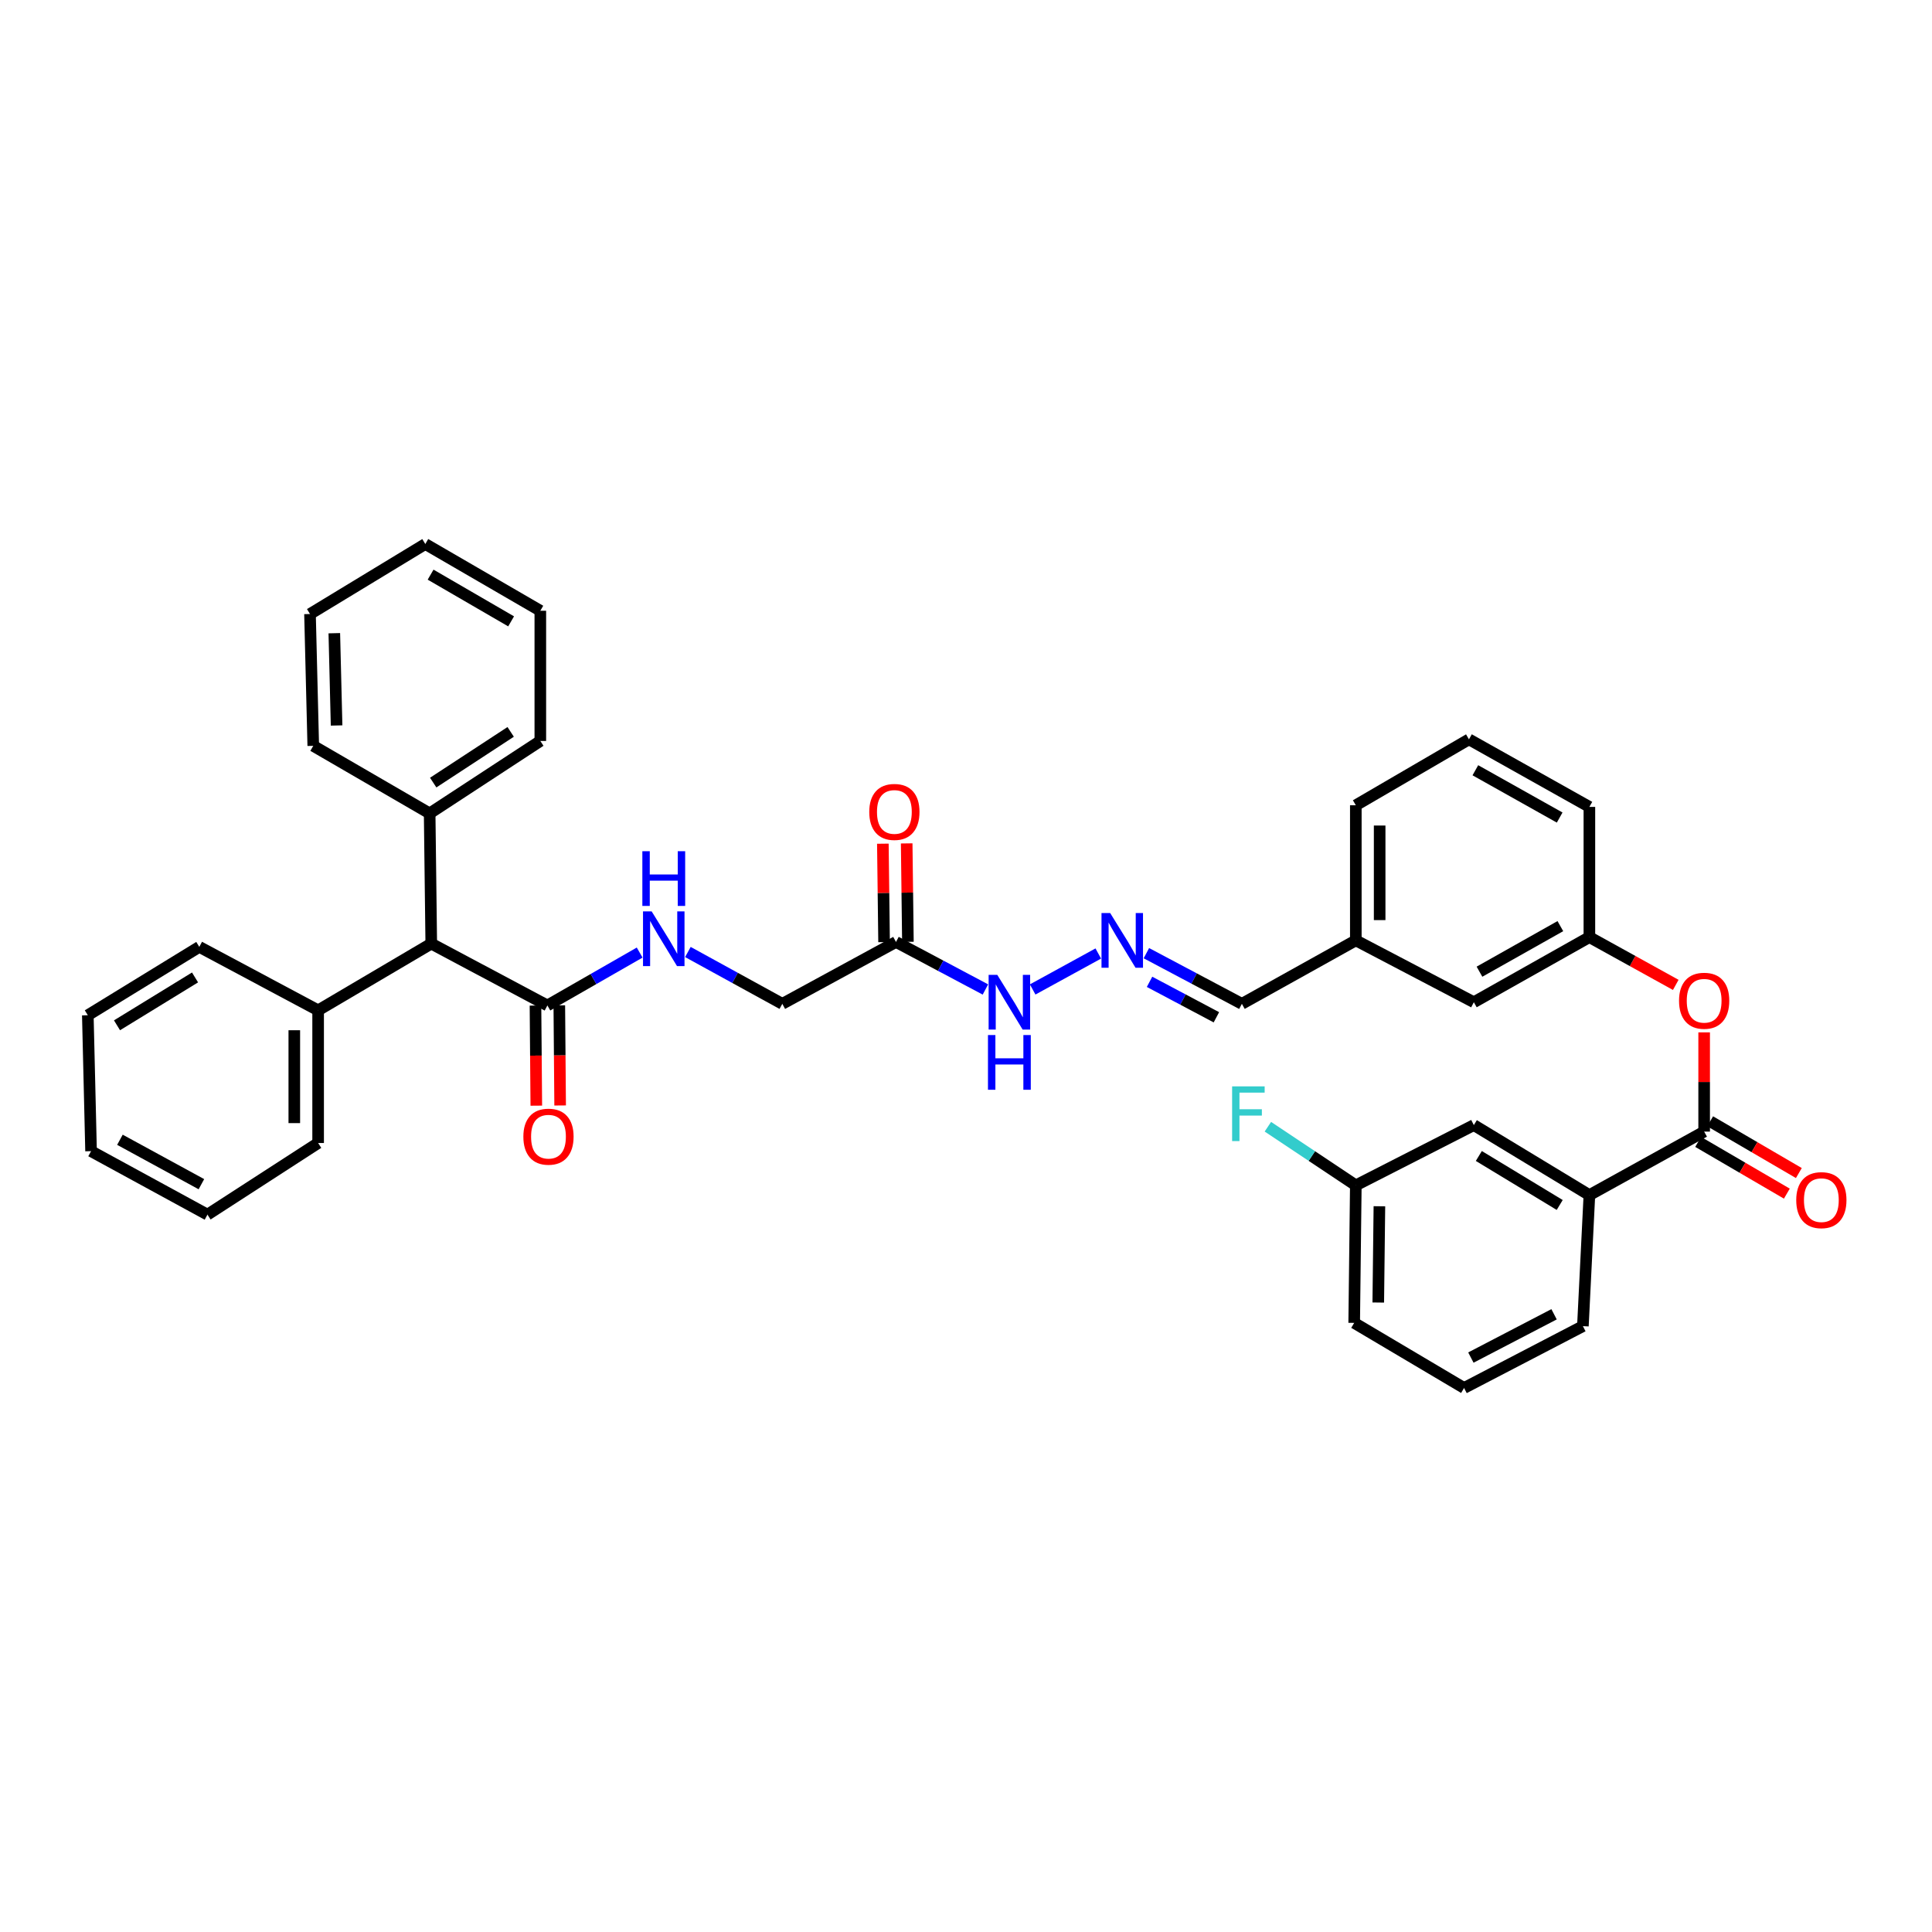 <?xml version='1.0' encoding='iso-8859-1'?>
<svg version='1.1' baseProfile='full'
              xmlns='http://www.w3.org/2000/svg'
                      xmlns:rdkit='http://www.rdkit.org/xml'
                      xmlns:xlink='http://www.w3.org/1999/xlink'
                  xml:space='preserve'
width='1000px' height='1000px' viewBox='0 0 1000 1000'>
<!-- END OF HEADER -->
<rect style='opacity:1.0;fill:#FFFFFF;stroke:none' width='1000' height='1000' x='0' y='0'> </rect>
<path class='bond-2' d='M 882.066,585.715 L 822.664,618.578' style='fill:none;fill-rule:evenodd;stroke:#000000;stroke-width:6px;stroke-linecap:butt;stroke-linejoin:miter;stroke-opacity:1' />
<path class='bond-3' d='M 882.066,585.715 L 882.066,560.037' style='fill:none;fill-rule:evenodd;stroke:#000000;stroke-width:6px;stroke-linecap:butt;stroke-linejoin:miter;stroke-opacity:1' />
<path class='bond-3' d='M 882.066,560.037 L 882.066,534.36' style='fill:none;fill-rule:evenodd;stroke:#FF0000;stroke-width:6px;stroke-linecap:butt;stroke-linejoin:miter;stroke-opacity:1' />
<path class='bond-8' d='M 878.959,591.042 L 901.912,604.433' style='fill:none;fill-rule:evenodd;stroke:#000000;stroke-width:6px;stroke-linecap:butt;stroke-linejoin:miter;stroke-opacity:1' />
<path class='bond-8' d='M 901.912,604.433 L 924.866,617.825' style='fill:none;fill-rule:evenodd;stroke:#FF0000;stroke-width:6px;stroke-linecap:butt;stroke-linejoin:miter;stroke-opacity:1' />
<path class='bond-8' d='M 885.174,580.388 L 908.128,593.78' style='fill:none;fill-rule:evenodd;stroke:#000000;stroke-width:6px;stroke-linecap:butt;stroke-linejoin:miter;stroke-opacity:1' />
<path class='bond-8' d='M 908.128,593.78 L 931.081,607.171' style='fill:none;fill-rule:evenodd;stroke:#FF0000;stroke-width:6px;stroke-linecap:butt;stroke-linejoin:miter;stroke-opacity:1' />
<path class='bond-0' d='M 283.33,520.427 L 307.208,506.738' style='fill:none;fill-rule:evenodd;stroke:#000000;stroke-width:6px;stroke-linecap:butt;stroke-linejoin:miter;stroke-opacity:1' />
<path class='bond-0' d='M 307.208,506.738 L 331.086,493.05' style='fill:none;fill-rule:evenodd;stroke:#0000FF;stroke-width:6px;stroke-linecap:butt;stroke-linejoin:miter;stroke-opacity:1' />
<path class='bond-5' d='M 283.33,520.427 L 223.222,488.42' style='fill:none;fill-rule:evenodd;stroke:#000000;stroke-width:6px;stroke-linecap:butt;stroke-linejoin:miter;stroke-opacity:1' />
<path class='bond-10' d='M 277.164,520.478 L 277.378,546.385' style='fill:none;fill-rule:evenodd;stroke:#000000;stroke-width:6px;stroke-linecap:butt;stroke-linejoin:miter;stroke-opacity:1' />
<path class='bond-10' d='M 277.378,546.385 L 277.593,572.292' style='fill:none;fill-rule:evenodd;stroke:#FF0000;stroke-width:6px;stroke-linecap:butt;stroke-linejoin:miter;stroke-opacity:1' />
<path class='bond-10' d='M 289.497,520.375 L 289.712,546.283' style='fill:none;fill-rule:evenodd;stroke:#000000;stroke-width:6px;stroke-linecap:butt;stroke-linejoin:miter;stroke-opacity:1' />
<path class='bond-10' d='M 289.712,546.283 L 289.926,572.19' style='fill:none;fill-rule:evenodd;stroke:#FF0000;stroke-width:6px;stroke-linecap:butt;stroke-linejoin:miter;stroke-opacity:1' />
<path class='bond-1' d='M 463.764,487.563 L 486.908,499.861' style='fill:none;fill-rule:evenodd;stroke:#000000;stroke-width:6px;stroke-linecap:butt;stroke-linejoin:miter;stroke-opacity:1' />
<path class='bond-1' d='M 486.908,499.861 L 510.052,512.158' style='fill:none;fill-rule:evenodd;stroke:#0000FF;stroke-width:6px;stroke-linecap:butt;stroke-linejoin:miter;stroke-opacity:1' />
<path class='bond-11' d='M 469.93,487.487 L 469.614,462.013' style='fill:none;fill-rule:evenodd;stroke:#000000;stroke-width:6px;stroke-linecap:butt;stroke-linejoin:miter;stroke-opacity:1' />
<path class='bond-11' d='M 469.614,462.013 L 469.298,436.54' style='fill:none;fill-rule:evenodd;stroke:#FF0000;stroke-width:6px;stroke-linecap:butt;stroke-linejoin:miter;stroke-opacity:1' />
<path class='bond-11' d='M 457.597,487.64 L 457.281,462.166' style='fill:none;fill-rule:evenodd;stroke:#000000;stroke-width:6px;stroke-linecap:butt;stroke-linejoin:miter;stroke-opacity:1' />
<path class='bond-11' d='M 457.281,462.166 L 456.965,436.693' style='fill:none;fill-rule:evenodd;stroke:#FF0000;stroke-width:6px;stroke-linecap:butt;stroke-linejoin:miter;stroke-opacity:1' />
<path class='bond-13' d='M 463.764,487.563 L 404.924,519.584' style='fill:none;fill-rule:evenodd;stroke:#000000;stroke-width:6px;stroke-linecap:butt;stroke-linejoin:miter;stroke-opacity:1' />
<path class='bond-9' d='M 822.664,618.578 L 762.858,582.35' style='fill:none;fill-rule:evenodd;stroke:#000000;stroke-width:6px;stroke-linecap:butt;stroke-linejoin:miter;stroke-opacity:1' />
<path class='bond-9' d='M 807.303,623.694 L 765.438,598.334' style='fill:none;fill-rule:evenodd;stroke:#000000;stroke-width:6px;stroke-linecap:butt;stroke-linejoin:miter;stroke-opacity:1' />
<path class='bond-21' d='M 822.664,618.578 L 819.3,686.409' style='fill:none;fill-rule:evenodd;stroke:#000000;stroke-width:6px;stroke-linecap:butt;stroke-linejoin:miter;stroke-opacity:1' />
<path class='bond-12' d='M 867.369,509.777 L 845.017,497.416' style='fill:none;fill-rule:evenodd;stroke:#FF0000;stroke-width:6px;stroke-linecap:butt;stroke-linejoin:miter;stroke-opacity:1' />
<path class='bond-12' d='M 845.017,497.416 L 822.664,485.055' style='fill:none;fill-rule:evenodd;stroke:#000000;stroke-width:6px;stroke-linecap:butt;stroke-linejoin:miter;stroke-opacity:1' />
<path class='bond-4' d='M 356.052,492.755 L 380.488,506.169' style='fill:none;fill-rule:evenodd;stroke:#0000FF;stroke-width:6px;stroke-linecap:butt;stroke-linejoin:miter;stroke-opacity:1' />
<path class='bond-4' d='M 380.488,506.169 L 404.924,519.584' style='fill:none;fill-rule:evenodd;stroke:#000000;stroke-width:6px;stroke-linecap:butt;stroke-linejoin:miter;stroke-opacity:1' />
<path class='bond-14' d='M 223.222,488.42 L 164.663,522.948' style='fill:none;fill-rule:evenodd;stroke:#000000;stroke-width:6px;stroke-linecap:butt;stroke-linejoin:miter;stroke-opacity:1' />
<path class='bond-15' d='M 223.222,488.42 L 222.386,421.014' style='fill:none;fill-rule:evenodd;stroke:#000000;stroke-width:6px;stroke-linecap:butt;stroke-linejoin:miter;stroke-opacity:1' />
<path class='bond-6' d='M 593.368,493.361 L 618.084,506.472' style='fill:none;fill-rule:evenodd;stroke:#0000FF;stroke-width:6px;stroke-linecap:butt;stroke-linejoin:miter;stroke-opacity:1' />
<path class='bond-6' d='M 618.084,506.472 L 642.799,519.584' style='fill:none;fill-rule:evenodd;stroke:#000000;stroke-width:6px;stroke-linecap:butt;stroke-linejoin:miter;stroke-opacity:1' />
<path class='bond-6' d='M 595.003,508.19 L 612.304,517.368' style='fill:none;fill-rule:evenodd;stroke:#0000FF;stroke-width:6px;stroke-linecap:butt;stroke-linejoin:miter;stroke-opacity:1' />
<path class='bond-6' d='M 612.304,517.368 L 629.605,526.546' style='fill:none;fill-rule:evenodd;stroke:#000000;stroke-width:6px;stroke-linecap:butt;stroke-linejoin:miter;stroke-opacity:1' />
<path class='bond-7' d='M 568.47,493.532 L 534.505,512.144' style='fill:none;fill-rule:evenodd;stroke:#0000FF;stroke-width:6px;stroke-linecap:butt;stroke-linejoin:miter;stroke-opacity:1' />
<path class='bond-18' d='M 762.858,582.35 L 701.77,613.535' style='fill:none;fill-rule:evenodd;stroke:#000000;stroke-width:6px;stroke-linecap:butt;stroke-linejoin:miter;stroke-opacity:1' />
<path class='bond-17' d='M 822.664,485.055 L 762.858,518.748' style='fill:none;fill-rule:evenodd;stroke:#000000;stroke-width:6px;stroke-linecap:butt;stroke-linejoin:miter;stroke-opacity:1' />
<path class='bond-17' d='M 807.639,479.363 L 765.775,502.948' style='fill:none;fill-rule:evenodd;stroke:#000000;stroke-width:6px;stroke-linecap:butt;stroke-linejoin:miter;stroke-opacity:1' />
<path class='bond-24' d='M 822.664,485.055 L 822.664,417.65' style='fill:none;fill-rule:evenodd;stroke:#000000;stroke-width:6px;stroke-linecap:butt;stroke-linejoin:miter;stroke-opacity:1' />
<path class='bond-25' d='M 164.663,522.948 L 164.663,591.621' style='fill:none;fill-rule:evenodd;stroke:#000000;stroke-width:6px;stroke-linecap:butt;stroke-linejoin:miter;stroke-opacity:1' />
<path class='bond-25' d='M 152.329,533.249 L 152.329,581.32' style='fill:none;fill-rule:evenodd;stroke:#000000;stroke-width:6px;stroke-linecap:butt;stroke-linejoin:miter;stroke-opacity:1' />
<path class='bond-26' d='M 164.663,522.948 L 103.157,490.098' style='fill:none;fill-rule:evenodd;stroke:#000000;stroke-width:6px;stroke-linecap:butt;stroke-linejoin:miter;stroke-opacity:1' />
<path class='bond-27' d='M 222.386,421.014 L 279.671,383.519' style='fill:none;fill-rule:evenodd;stroke:#000000;stroke-width:6px;stroke-linecap:butt;stroke-linejoin:miter;stroke-opacity:1' />
<path class='bond-27' d='M 224.224,405.07 L 264.324,378.823' style='fill:none;fill-rule:evenodd;stroke:#000000;stroke-width:6px;stroke-linecap:butt;stroke-linejoin:miter;stroke-opacity:1' />
<path class='bond-28' d='M 222.386,421.014 L 162.142,386.047' style='fill:none;fill-rule:evenodd;stroke:#000000;stroke-width:6px;stroke-linecap:butt;stroke-linejoin:miter;stroke-opacity:1' />
<path class='bond-16' d='M 642.799,519.584 L 701.77,486.734' style='fill:none;fill-rule:evenodd;stroke:#000000;stroke-width:6px;stroke-linecap:butt;stroke-linejoin:miter;stroke-opacity:1' />
<path class='bond-19' d='M 762.858,518.748 L 701.77,486.734' style='fill:none;fill-rule:evenodd;stroke:#000000;stroke-width:6px;stroke-linecap:butt;stroke-linejoin:miter;stroke-opacity:1' />
<path class='bond-20' d='M 701.77,613.535 L 679.012,598.363' style='fill:none;fill-rule:evenodd;stroke:#000000;stroke-width:6px;stroke-linecap:butt;stroke-linejoin:miter;stroke-opacity:1' />
<path class='bond-20' d='M 679.012,598.363 L 656.255,583.191' style='fill:none;fill-rule:evenodd;stroke:#33CCCC;stroke-width:6px;stroke-linecap:butt;stroke-linejoin:miter;stroke-opacity:1' />
<path class='bond-37' d='M 701.77,613.535 L 700.927,684.716' style='fill:none;fill-rule:evenodd;stroke:#000000;stroke-width:6px;stroke-linecap:butt;stroke-linejoin:miter;stroke-opacity:1' />
<path class='bond-37' d='M 713.977,624.358 L 713.387,674.185' style='fill:none;fill-rule:evenodd;stroke:#000000;stroke-width:6px;stroke-linecap:butt;stroke-linejoin:miter;stroke-opacity:1' />
<path class='bond-38' d='M 701.77,486.734 L 701.77,416.807' style='fill:none;fill-rule:evenodd;stroke:#000000;stroke-width:6px;stroke-linecap:butt;stroke-linejoin:miter;stroke-opacity:1' />
<path class='bond-38' d='M 714.104,476.245 L 714.104,427.296' style='fill:none;fill-rule:evenodd;stroke:#000000;stroke-width:6px;stroke-linecap:butt;stroke-linejoin:miter;stroke-opacity:1' />
<path class='bond-22' d='M 819.3,686.409 L 757.794,718.415' style='fill:none;fill-rule:evenodd;stroke:#000000;stroke-width:6px;stroke-linecap:butt;stroke-linejoin:miter;stroke-opacity:1' />
<path class='bond-22' d='M 804.38,680.268 L 761.326,702.673' style='fill:none;fill-rule:evenodd;stroke:#000000;stroke-width:6px;stroke-linecap:butt;stroke-linejoin:miter;stroke-opacity:1' />
<path class='bond-29' d='M 757.794,718.415 L 700.927,684.716' style='fill:none;fill-rule:evenodd;stroke:#000000;stroke-width:6px;stroke-linecap:butt;stroke-linejoin:miter;stroke-opacity:1' />
<path class='bond-23' d='M 760.329,382.683 L 822.664,417.65' style='fill:none;fill-rule:evenodd;stroke:#000000;stroke-width:6px;stroke-linecap:butt;stroke-linejoin:miter;stroke-opacity:1' />
<path class='bond-23' d='M 763.645,398.685 L 807.28,423.162' style='fill:none;fill-rule:evenodd;stroke:#000000;stroke-width:6px;stroke-linecap:butt;stroke-linejoin:miter;stroke-opacity:1' />
<path class='bond-30' d='M 760.329,382.683 L 701.77,416.807' style='fill:none;fill-rule:evenodd;stroke:#000000;stroke-width:6px;stroke-linecap:butt;stroke-linejoin:miter;stroke-opacity:1' />
<path class='bond-34' d='M 164.663,591.621 L 107.378,628.692' style='fill:none;fill-rule:evenodd;stroke:#000000;stroke-width:6px;stroke-linecap:butt;stroke-linejoin:miter;stroke-opacity:1' />
<path class='bond-33' d='M 103.157,490.098 L 45.455,525.49' style='fill:none;fill-rule:evenodd;stroke:#000000;stroke-width:6px;stroke-linecap:butt;stroke-linejoin:miter;stroke-opacity:1' />
<path class='bond-33' d='M 100.951,505.921 L 60.559,530.696' style='fill:none;fill-rule:evenodd;stroke:#000000;stroke-width:6px;stroke-linecap:butt;stroke-linejoin:miter;stroke-opacity:1' />
<path class='bond-31' d='M 279.671,383.519 L 279.671,316.127' style='fill:none;fill-rule:evenodd;stroke:#000000;stroke-width:6px;stroke-linecap:butt;stroke-linejoin:miter;stroke-opacity:1' />
<path class='bond-32' d='M 162.142,386.047 L 160.456,317.812' style='fill:none;fill-rule:evenodd;stroke:#000000;stroke-width:6px;stroke-linecap:butt;stroke-linejoin:miter;stroke-opacity:1' />
<path class='bond-32' d='M 174.219,375.507 L 173.039,327.743' style='fill:none;fill-rule:evenodd;stroke:#000000;stroke-width:6px;stroke-linecap:butt;stroke-linejoin:miter;stroke-opacity:1' />
<path class='bond-39' d='M 279.671,316.127 L 220.139,281.585' style='fill:none;fill-rule:evenodd;stroke:#000000;stroke-width:6px;stroke-linecap:butt;stroke-linejoin:miter;stroke-opacity:1' />
<path class='bond-39' d='M 264.551,321.614 L 222.879,297.434' style='fill:none;fill-rule:evenodd;stroke:#000000;stroke-width:6px;stroke-linecap:butt;stroke-linejoin:miter;stroke-opacity:1' />
<path class='bond-36' d='M 160.456,317.812 L 220.139,281.585' style='fill:none;fill-rule:evenodd;stroke:#000000;stroke-width:6px;stroke-linecap:butt;stroke-linejoin:miter;stroke-opacity:1' />
<path class='bond-35' d='M 45.455,525.49 L 47.133,595.842' style='fill:none;fill-rule:evenodd;stroke:#000000;stroke-width:6px;stroke-linecap:butt;stroke-linejoin:miter;stroke-opacity:1' />
<path class='bond-40' d='M 107.378,628.692 L 47.133,595.842' style='fill:none;fill-rule:evenodd;stroke:#000000;stroke-width:6px;stroke-linecap:butt;stroke-linejoin:miter;stroke-opacity:1' />
<path class='bond-40' d='M 104.246,612.936 L 62.075,589.941' style='fill:none;fill-rule:evenodd;stroke:#000000;stroke-width:6px;stroke-linecap:butt;stroke-linejoin:miter;stroke-opacity:1' />
<path  class='atom-4' d='M 869.066 517.985
Q 869.066 511.185, 872.426 507.385
Q 875.786 503.585, 882.066 503.585
Q 888.346 503.585, 891.706 507.385
Q 895.066 511.185, 895.066 517.985
Q 895.066 524.865, 891.666 528.785
Q 888.266 532.665, 882.066 532.665
Q 875.826 532.665, 872.426 528.785
Q 869.066 524.905, 869.066 517.985
M 882.066 529.465
Q 886.386 529.465, 888.706 526.585
Q 891.066 523.665, 891.066 517.985
Q 891.066 512.425, 888.706 509.625
Q 886.386 506.785, 882.066 506.785
Q 877.746 506.785, 875.386 509.585
Q 873.066 512.385, 873.066 517.985
Q 873.066 523.705, 875.386 526.585
Q 877.746 529.465, 882.066 529.465
' fill='#FF0000'/>
<path  class='atom-5' d='M 337.302 471.738
L 346.582 486.738
Q 347.502 488.218, 348.982 490.898
Q 350.462 493.578, 350.542 493.738
L 350.542 471.738
L 354.302 471.738
L 354.302 500.058
L 350.422 500.058
L 340.462 483.658
Q 339.302 481.738, 338.062 479.538
Q 336.862 477.338, 336.502 476.658
L 336.502 500.058
L 332.822 500.058
L 332.822 471.738
L 337.302 471.738
' fill='#0000FF'/>
<path  class='atom-5' d='M 332.482 440.586
L 336.322 440.586
L 336.322 452.626
L 350.802 452.626
L 350.802 440.586
L 354.642 440.586
L 354.642 468.906
L 350.802 468.906
L 350.802 455.826
L 336.322 455.826
L 336.322 468.906
L 332.482 468.906
L 332.482 440.586
' fill='#0000FF'/>
<path  class='atom-7' d='M 574.616 472.574
L 583.896 487.574
Q 584.816 489.054, 586.296 491.734
Q 587.776 494.414, 587.856 494.574
L 587.856 472.574
L 591.616 472.574
L 591.616 500.894
L 587.736 500.894
L 577.776 484.494
Q 576.616 482.574, 575.376 480.374
Q 574.176 478.174, 573.816 477.494
L 573.816 500.894
L 570.136 500.894
L 570.136 472.574
L 574.616 472.574
' fill='#0000FF'/>
<path  class='atom-8' d='M 516.193 504.588
L 525.473 519.588
Q 526.393 521.068, 527.873 523.748
Q 529.353 526.428, 529.433 526.588
L 529.433 504.588
L 533.193 504.588
L 533.193 532.908
L 529.313 532.908
L 519.353 516.508
Q 518.193 514.588, 516.953 512.388
Q 515.753 510.188, 515.393 509.508
L 515.393 532.908
L 511.713 532.908
L 511.713 504.588
L 516.193 504.588
' fill='#0000FF'/>
<path  class='atom-8' d='M 511.373 535.74
L 515.213 535.74
L 515.213 547.78
L 529.693 547.78
L 529.693 535.74
L 533.533 535.74
L 533.533 564.06
L 529.693 564.06
L 529.693 550.98
L 515.213 550.98
L 515.213 564.06
L 511.373 564.06
L 511.373 535.74
' fill='#0000FF'/>
<path  class='atom-9' d='M 929.729 621.187
Q 929.729 614.387, 933.089 610.587
Q 936.449 606.787, 942.729 606.787
Q 949.009 606.787, 952.369 610.587
Q 955.729 614.387, 955.729 621.187
Q 955.729 628.067, 952.329 631.987
Q 948.929 635.867, 942.729 635.867
Q 936.489 635.867, 933.089 631.987
Q 929.729 628.107, 929.729 621.187
M 942.729 632.667
Q 947.049 632.667, 949.369 629.787
Q 951.729 626.867, 951.729 621.187
Q 951.729 615.627, 949.369 612.827
Q 947.049 609.987, 942.729 609.987
Q 938.409 609.987, 936.049 612.787
Q 933.729 615.587, 933.729 621.187
Q 933.729 626.907, 936.049 629.787
Q 938.409 632.667, 942.729 632.667
' fill='#FF0000'/>
<path  class='atom-11' d='M 270.892 588.337
Q 270.892 581.537, 274.252 577.737
Q 277.612 573.937, 283.892 573.937
Q 290.172 573.937, 293.532 577.737
Q 296.892 581.537, 296.892 588.337
Q 296.892 595.217, 293.492 599.137
Q 290.092 603.017, 283.892 603.017
Q 277.652 603.017, 274.252 599.137
Q 270.892 595.257, 270.892 588.337
M 283.892 599.817
Q 288.212 599.817, 290.532 596.937
Q 292.892 594.017, 292.892 588.337
Q 292.892 582.777, 290.532 579.977
Q 288.212 577.137, 283.892 577.137
Q 279.572 577.137, 277.212 579.937
Q 274.892 582.737, 274.892 588.337
Q 274.892 594.057, 277.212 596.937
Q 279.572 599.817, 283.892 599.817
' fill='#FF0000'/>
<path  class='atom-12' d='M 449.928 420.251
Q 449.928 413.451, 453.288 409.651
Q 456.648 405.851, 462.928 405.851
Q 469.208 405.851, 472.568 409.651
Q 475.928 413.451, 475.928 420.251
Q 475.928 427.131, 472.528 431.051
Q 469.128 434.931, 462.928 434.931
Q 456.688 434.931, 453.288 431.051
Q 449.928 427.171, 449.928 420.251
M 462.928 431.731
Q 467.248 431.731, 469.568 428.851
Q 471.928 425.931, 471.928 420.251
Q 471.928 414.691, 469.568 411.891
Q 467.248 409.051, 462.928 409.051
Q 458.608 409.051, 456.248 411.851
Q 453.928 414.651, 453.928 420.251
Q 453.928 425.971, 456.248 428.851
Q 458.608 431.731, 462.928 431.731
' fill='#FF0000'/>
<path  class='atom-21' d='M 637.744 562.304
L 654.584 562.304
L 654.584 565.544
L 641.544 565.544
L 641.544 574.144
L 653.144 574.144
L 653.144 577.424
L 641.544 577.424
L 641.544 590.624
L 637.744 590.624
L 637.744 562.304
' fill='#33CCCC'/>
</svg>
